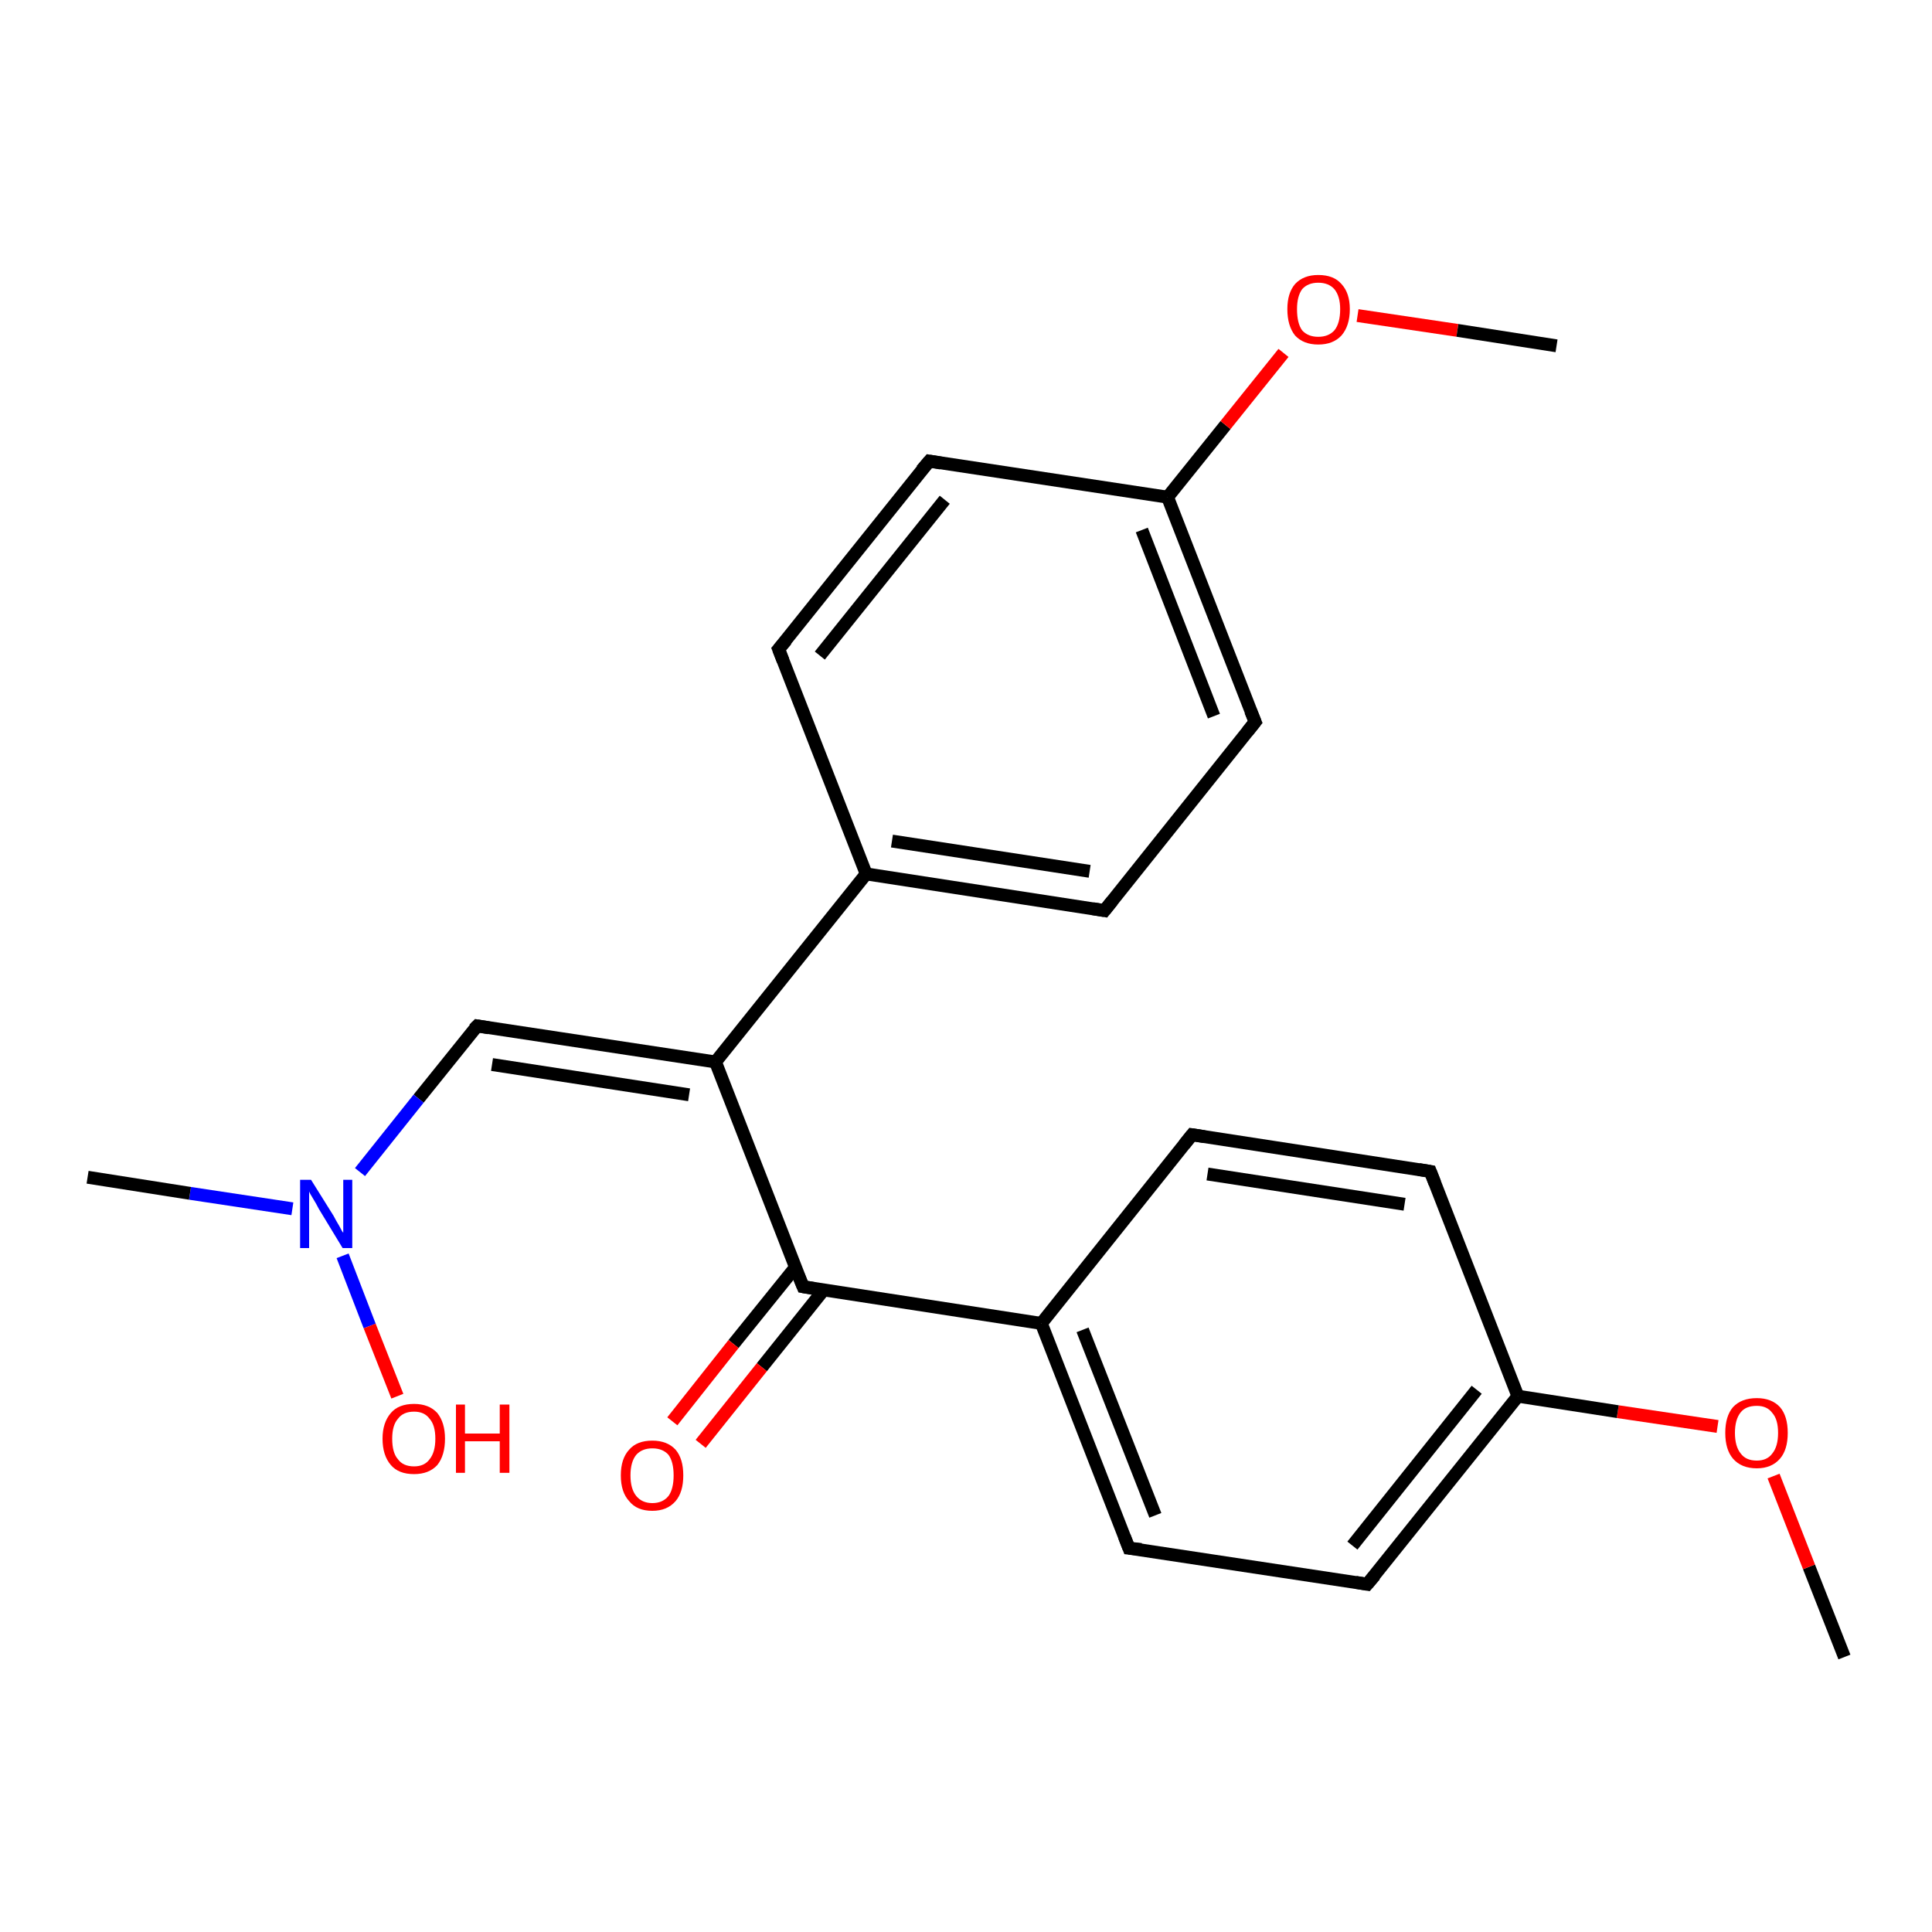 <?xml version='1.0' encoding='iso-8859-1'?>
<svg version='1.1' baseProfile='full'
              xmlns='http://www.w3.org/2000/svg'
                      xmlns:rdkit='http://www.rdkit.org/xml'
                      xmlns:xlink='http://www.w3.org/1999/xlink'
                  xml:space='preserve'
width='300px' height='300px' viewBox='0 0 300 300'>
<!-- END OF HEADER -->
<rect style='opacity:1.0;fill:#FFFFFF;stroke:none' width='300.0' height='300.0' x='0.0' y='0.0'> </rect>
<path class='bond-0 atom-0 atom-1' d='M 286.4,257.3 L 280.9,243.3' style='fill:none;fill-rule:evenodd;stroke:#000000;stroke-width:2.0px;stroke-linecap:butt;stroke-linejoin:miter;stroke-opacity:1' />
<path class='bond-0 atom-0 atom-1' d='M 280.9,243.3 L 275.4,229.2' style='fill:none;fill-rule:evenodd;stroke:#FF0000;stroke-width:2.0px;stroke-linecap:butt;stroke-linejoin:miter;stroke-opacity:1' />
<path class='bond-1 atom-1 atom-2' d='M 266.7,221.5 L 251.2,219.2' style='fill:none;fill-rule:evenodd;stroke:#FF0000;stroke-width:2.0px;stroke-linecap:butt;stroke-linejoin:miter;stroke-opacity:1' />
<path class='bond-1 atom-1 atom-2' d='M 251.2,219.2 L 235.7,216.8' style='fill:none;fill-rule:evenodd;stroke:#000000;stroke-width:2.0px;stroke-linecap:butt;stroke-linejoin:miter;stroke-opacity:1' />
<path class='bond-2 atom-2 atom-3' d='M 235.7,216.8 L 212.3,246.0' style='fill:none;fill-rule:evenodd;stroke:#000000;stroke-width:2.0px;stroke-linecap:butt;stroke-linejoin:miter;stroke-opacity:1' />
<path class='bond-2 atom-2 atom-3' d='M 229.3,215.8 L 210.0,240.0' style='fill:none;fill-rule:evenodd;stroke:#000000;stroke-width:2.0px;stroke-linecap:butt;stroke-linejoin:miter;stroke-opacity:1' />
<path class='bond-3 atom-3 atom-4' d='M 212.3,246.0 L 175.3,240.4' style='fill:none;fill-rule:evenodd;stroke:#000000;stroke-width:2.0px;stroke-linecap:butt;stroke-linejoin:miter;stroke-opacity:1' />
<path class='bond-4 atom-4 atom-5' d='M 175.3,240.4 L 161.7,205.5' style='fill:none;fill-rule:evenodd;stroke:#000000;stroke-width:2.0px;stroke-linecap:butt;stroke-linejoin:miter;stroke-opacity:1' />
<path class='bond-4 atom-4 atom-5' d='M 179.4,235.3 L 168.1,206.5' style='fill:none;fill-rule:evenodd;stroke:#000000;stroke-width:2.0px;stroke-linecap:butt;stroke-linejoin:miter;stroke-opacity:1' />
<path class='bond-5 atom-5 atom-6' d='M 161.7,205.5 L 185.1,176.2' style='fill:none;fill-rule:evenodd;stroke:#000000;stroke-width:2.0px;stroke-linecap:butt;stroke-linejoin:miter;stroke-opacity:1' />
<path class='bond-6 atom-6 atom-7' d='M 185.1,176.2 L 222.1,181.9' style='fill:none;fill-rule:evenodd;stroke:#000000;stroke-width:2.0px;stroke-linecap:butt;stroke-linejoin:miter;stroke-opacity:1' />
<path class='bond-6 atom-6 atom-7' d='M 187.5,182.3 L 218.1,187.0' style='fill:none;fill-rule:evenodd;stroke:#000000;stroke-width:2.0px;stroke-linecap:butt;stroke-linejoin:miter;stroke-opacity:1' />
<path class='bond-7 atom-5 atom-8' d='M 161.7,205.5 L 124.7,199.8' style='fill:none;fill-rule:evenodd;stroke:#000000;stroke-width:2.0px;stroke-linecap:butt;stroke-linejoin:miter;stroke-opacity:1' />
<path class='bond-8 atom-8 atom-9' d='M 123.5,196.8 L 113.9,208.7' style='fill:none;fill-rule:evenodd;stroke:#000000;stroke-width:2.0px;stroke-linecap:butt;stroke-linejoin:miter;stroke-opacity:1' />
<path class='bond-8 atom-8 atom-9' d='M 113.9,208.7 L 104.4,220.7' style='fill:none;fill-rule:evenodd;stroke:#FF0000;stroke-width:2.0px;stroke-linecap:butt;stroke-linejoin:miter;stroke-opacity:1' />
<path class='bond-8 atom-8 atom-9' d='M 127.9,200.3 L 118.3,212.3' style='fill:none;fill-rule:evenodd;stroke:#000000;stroke-width:2.0px;stroke-linecap:butt;stroke-linejoin:miter;stroke-opacity:1' />
<path class='bond-8 atom-8 atom-9' d='M 118.3,212.3 L 108.8,224.2' style='fill:none;fill-rule:evenodd;stroke:#FF0000;stroke-width:2.0px;stroke-linecap:butt;stroke-linejoin:miter;stroke-opacity:1' />
<path class='bond-9 atom-8 atom-10' d='M 124.7,199.8 L 111.1,164.9' style='fill:none;fill-rule:evenodd;stroke:#000000;stroke-width:2.0px;stroke-linecap:butt;stroke-linejoin:miter;stroke-opacity:1' />
<path class='bond-10 atom-10 atom-11' d='M 111.1,164.9 L 74.1,159.3' style='fill:none;fill-rule:evenodd;stroke:#000000;stroke-width:2.0px;stroke-linecap:butt;stroke-linejoin:miter;stroke-opacity:1' />
<path class='bond-10 atom-10 atom-11' d='M 107.0,170.0 L 76.4,165.3' style='fill:none;fill-rule:evenodd;stroke:#000000;stroke-width:2.0px;stroke-linecap:butt;stroke-linejoin:miter;stroke-opacity:1' />
<path class='bond-11 atom-11 atom-12' d='M 74.1,159.3 L 65.0,170.6' style='fill:none;fill-rule:evenodd;stroke:#000000;stroke-width:2.0px;stroke-linecap:butt;stroke-linejoin:miter;stroke-opacity:1' />
<path class='bond-11 atom-11 atom-12' d='M 65.0,170.6 L 55.9,182.0' style='fill:none;fill-rule:evenodd;stroke:#0000FF;stroke-width:2.0px;stroke-linecap:butt;stroke-linejoin:miter;stroke-opacity:1' />
<path class='bond-12 atom-12 atom-13' d='M 45.4,187.7 L 29.5,185.3' style='fill:none;fill-rule:evenodd;stroke:#0000FF;stroke-width:2.0px;stroke-linecap:butt;stroke-linejoin:miter;stroke-opacity:1' />
<path class='bond-12 atom-12 atom-13' d='M 29.5,185.3 L 13.6,182.8' style='fill:none;fill-rule:evenodd;stroke:#000000;stroke-width:2.0px;stroke-linecap:butt;stroke-linejoin:miter;stroke-opacity:1' />
<path class='bond-13 atom-12 atom-14' d='M 53.2,195.0 L 57.4,205.9' style='fill:none;fill-rule:evenodd;stroke:#0000FF;stroke-width:2.0px;stroke-linecap:butt;stroke-linejoin:miter;stroke-opacity:1' />
<path class='bond-13 atom-12 atom-14' d='M 57.4,205.9 L 61.7,216.8' style='fill:none;fill-rule:evenodd;stroke:#FF0000;stroke-width:2.0px;stroke-linecap:butt;stroke-linejoin:miter;stroke-opacity:1' />
<path class='bond-14 atom-10 atom-15' d='M 111.1,164.9 L 134.5,135.7' style='fill:none;fill-rule:evenodd;stroke:#000000;stroke-width:2.0px;stroke-linecap:butt;stroke-linejoin:miter;stroke-opacity:1' />
<path class='bond-15 atom-15 atom-16' d='M 134.5,135.7 L 171.5,141.4' style='fill:none;fill-rule:evenodd;stroke:#000000;stroke-width:2.0px;stroke-linecap:butt;stroke-linejoin:miter;stroke-opacity:1' />
<path class='bond-15 atom-15 atom-16' d='M 138.5,130.6 L 169.2,135.3' style='fill:none;fill-rule:evenodd;stroke:#000000;stroke-width:2.0px;stroke-linecap:butt;stroke-linejoin:miter;stroke-opacity:1' />
<path class='bond-16 atom-16 atom-17' d='M 171.5,141.4 L 194.9,112.1' style='fill:none;fill-rule:evenodd;stroke:#000000;stroke-width:2.0px;stroke-linecap:butt;stroke-linejoin:miter;stroke-opacity:1' />
<path class='bond-17 atom-17 atom-18' d='M 194.9,112.1 L 181.3,77.2' style='fill:none;fill-rule:evenodd;stroke:#000000;stroke-width:2.0px;stroke-linecap:butt;stroke-linejoin:miter;stroke-opacity:1' />
<path class='bond-17 atom-17 atom-18' d='M 188.5,111.2 L 177.3,82.3' style='fill:none;fill-rule:evenodd;stroke:#000000;stroke-width:2.0px;stroke-linecap:butt;stroke-linejoin:miter;stroke-opacity:1' />
<path class='bond-18 atom-18 atom-19' d='M 181.3,77.2 L 190.3,66.0' style='fill:none;fill-rule:evenodd;stroke:#000000;stroke-width:2.0px;stroke-linecap:butt;stroke-linejoin:miter;stroke-opacity:1' />
<path class='bond-18 atom-18 atom-19' d='M 190.3,66.0 L 199.3,54.8' style='fill:none;fill-rule:evenodd;stroke:#FF0000;stroke-width:2.0px;stroke-linecap:butt;stroke-linejoin:miter;stroke-opacity:1' />
<path class='bond-19 atom-19 atom-20' d='M 210.8,49.0 L 226.3,51.3' style='fill:none;fill-rule:evenodd;stroke:#FF0000;stroke-width:2.0px;stroke-linecap:butt;stroke-linejoin:miter;stroke-opacity:1' />
<path class='bond-19 atom-19 atom-20' d='M 226.3,51.3 L 241.7,53.7' style='fill:none;fill-rule:evenodd;stroke:#000000;stroke-width:2.0px;stroke-linecap:butt;stroke-linejoin:miter;stroke-opacity:1' />
<path class='bond-20 atom-18 atom-21' d='M 181.3,77.2 L 144.3,71.6' style='fill:none;fill-rule:evenodd;stroke:#000000;stroke-width:2.0px;stroke-linecap:butt;stroke-linejoin:miter;stroke-opacity:1' />
<path class='bond-21 atom-21 atom-22' d='M 144.3,71.6 L 120.9,100.8' style='fill:none;fill-rule:evenodd;stroke:#000000;stroke-width:2.0px;stroke-linecap:butt;stroke-linejoin:miter;stroke-opacity:1' />
<path class='bond-21 atom-21 atom-22' d='M 146.7,77.6 L 127.3,101.8' style='fill:none;fill-rule:evenodd;stroke:#000000;stroke-width:2.0px;stroke-linecap:butt;stroke-linejoin:miter;stroke-opacity:1' />
<path class='bond-22 atom-7 atom-2' d='M 222.1,181.9 L 235.7,216.8' style='fill:none;fill-rule:evenodd;stroke:#000000;stroke-width:2.0px;stroke-linecap:butt;stroke-linejoin:miter;stroke-opacity:1' />
<path class='bond-23 atom-22 atom-15' d='M 120.9,100.8 L 134.5,135.7' style='fill:none;fill-rule:evenodd;stroke:#000000;stroke-width:2.0px;stroke-linecap:butt;stroke-linejoin:miter;stroke-opacity:1' />
<path d='M 213.5,244.6 L 212.3,246.0 L 210.5,245.7' style='fill:none;stroke:#000000;stroke-width:2.0px;stroke-linecap:butt;stroke-linejoin:miter;stroke-opacity:1;' />
<path d='M 177.2,240.6 L 175.3,240.4 L 174.6,238.6' style='fill:none;stroke:#000000;stroke-width:2.0px;stroke-linecap:butt;stroke-linejoin:miter;stroke-opacity:1;' />
<path d='M 183.9,177.7 L 185.1,176.2 L 187.0,176.5' style='fill:none;stroke:#000000;stroke-width:2.0px;stroke-linecap:butt;stroke-linejoin:miter;stroke-opacity:1;' />
<path d='M 220.3,181.6 L 222.1,181.9 L 222.8,183.7' style='fill:none;stroke:#000000;stroke-width:2.0px;stroke-linecap:butt;stroke-linejoin:miter;stroke-opacity:1;' />
<path d='M 126.5,200.1 L 124.7,199.8 L 124.0,198.1' style='fill:none;stroke:#000000;stroke-width:2.0px;stroke-linecap:butt;stroke-linejoin:miter;stroke-opacity:1;' />
<path d='M 75.9,159.6 L 74.1,159.3 L 73.6,159.8' style='fill:none;stroke:#000000;stroke-width:2.0px;stroke-linecap:butt;stroke-linejoin:miter;stroke-opacity:1;' />
<path d='M 169.7,141.1 L 171.5,141.4 L 172.7,139.9' style='fill:none;stroke:#000000;stroke-width:2.0px;stroke-linecap:butt;stroke-linejoin:miter;stroke-opacity:1;' />
<path d='M 193.7,113.6 L 194.9,112.1 L 194.2,110.4' style='fill:none;stroke:#000000;stroke-width:2.0px;stroke-linecap:butt;stroke-linejoin:miter;stroke-opacity:1;' />
<path d='M 146.1,71.9 L 144.3,71.6 L 143.1,73.0' style='fill:none;stroke:#000000;stroke-width:2.0px;stroke-linecap:butt;stroke-linejoin:miter;stroke-opacity:1;' />
<path d='M 122.1,99.4 L 120.9,100.8 L 121.6,102.6' style='fill:none;stroke:#000000;stroke-width:2.0px;stroke-linecap:butt;stroke-linejoin:miter;stroke-opacity:1;' />
<path class='atom-1' d='M 267.9 222.5
Q 267.9 219.9, 269.1 218.5
Q 270.4 217.1, 272.8 217.1
Q 275.1 217.1, 276.4 218.5
Q 277.6 219.9, 277.6 222.5
Q 277.6 225.1, 276.4 226.5
Q 275.1 228.0, 272.8 228.0
Q 270.4 228.0, 269.1 226.5
Q 267.9 225.1, 267.9 222.5
M 272.8 226.8
Q 274.4 226.8, 275.2 225.7
Q 276.1 224.6, 276.1 222.5
Q 276.1 220.4, 275.2 219.4
Q 274.4 218.3, 272.8 218.3
Q 271.1 218.3, 270.3 219.3
Q 269.4 220.4, 269.4 222.5
Q 269.4 224.6, 270.3 225.7
Q 271.1 226.8, 272.8 226.8
' fill='#FF0000'/>
<path class='atom-9' d='M 96.4 229.1
Q 96.4 226.5, 97.7 225.1
Q 98.9 223.7, 101.3 223.7
Q 103.6 223.7, 104.9 225.1
Q 106.1 226.5, 106.1 229.1
Q 106.1 231.7, 104.9 233.1
Q 103.6 234.6, 101.3 234.6
Q 98.9 234.6, 97.7 233.1
Q 96.4 231.7, 96.4 229.1
M 101.3 233.4
Q 102.9 233.4, 103.8 232.3
Q 104.6 231.2, 104.6 229.1
Q 104.6 227.0, 103.8 225.9
Q 102.9 224.9, 101.3 224.9
Q 99.7 224.9, 98.8 225.9
Q 97.9 227.0, 97.9 229.1
Q 97.9 231.2, 98.8 232.3
Q 99.7 233.4, 101.3 233.4
' fill='#FF0000'/>
<path class='atom-12' d='M 48.3 183.2
L 51.8 188.8
Q 52.1 189.4, 52.7 190.4
Q 53.2 191.4, 53.3 191.4
L 53.3 183.2
L 54.7 183.2
L 54.7 193.8
L 53.2 193.8
L 49.5 187.7
Q 49.1 186.9, 48.6 186.1
Q 48.1 185.3, 48.0 185.0
L 48.0 193.8
L 46.6 193.8
L 46.6 183.2
L 48.3 183.2
' fill='#0000FF'/>
<path class='atom-14' d='M 59.4 223.4
Q 59.4 220.9, 60.7 219.4
Q 61.9 218.0, 64.3 218.0
Q 66.6 218.0, 67.9 219.4
Q 69.1 220.9, 69.1 223.4
Q 69.1 226.0, 67.9 227.5
Q 66.6 228.9, 64.3 228.9
Q 61.9 228.9, 60.7 227.5
Q 59.4 226.0, 59.4 223.4
M 64.3 227.7
Q 65.9 227.7, 66.7 226.6
Q 67.6 225.5, 67.6 223.4
Q 67.6 221.3, 66.7 220.3
Q 65.9 219.2, 64.3 219.2
Q 62.6 219.2, 61.8 220.3
Q 60.9 221.3, 60.9 223.4
Q 60.9 225.6, 61.8 226.6
Q 62.6 227.7, 64.3 227.7
' fill='#FF0000'/>
<path class='atom-14' d='M 70.8 218.1
L 72.2 218.1
L 72.2 222.6
L 77.6 222.6
L 77.6 218.1
L 79.1 218.1
L 79.1 228.7
L 77.6 228.7
L 77.6 223.8
L 72.2 223.8
L 72.2 228.7
L 70.8 228.7
L 70.8 218.1
' fill='#FF0000'/>
<path class='atom-19' d='M 199.9 48.0
Q 199.9 45.5, 201.1 44.1
Q 202.4 42.7, 204.7 42.7
Q 207.1 42.7, 208.3 44.1
Q 209.6 45.5, 209.6 48.0
Q 209.6 50.6, 208.3 52.1
Q 207.0 53.5, 204.7 53.5
Q 202.4 53.5, 201.1 52.1
Q 199.9 50.6, 199.9 48.0
M 204.7 52.3
Q 206.3 52.3, 207.2 51.3
Q 208.1 50.2, 208.1 48.0
Q 208.1 46.0, 207.2 44.9
Q 206.3 43.9, 204.7 43.9
Q 203.1 43.9, 202.2 44.9
Q 201.4 46.0, 201.4 48.0
Q 201.4 50.2, 202.2 51.3
Q 203.1 52.3, 204.7 52.3
' fill='#FF0000'/>
</svg>
